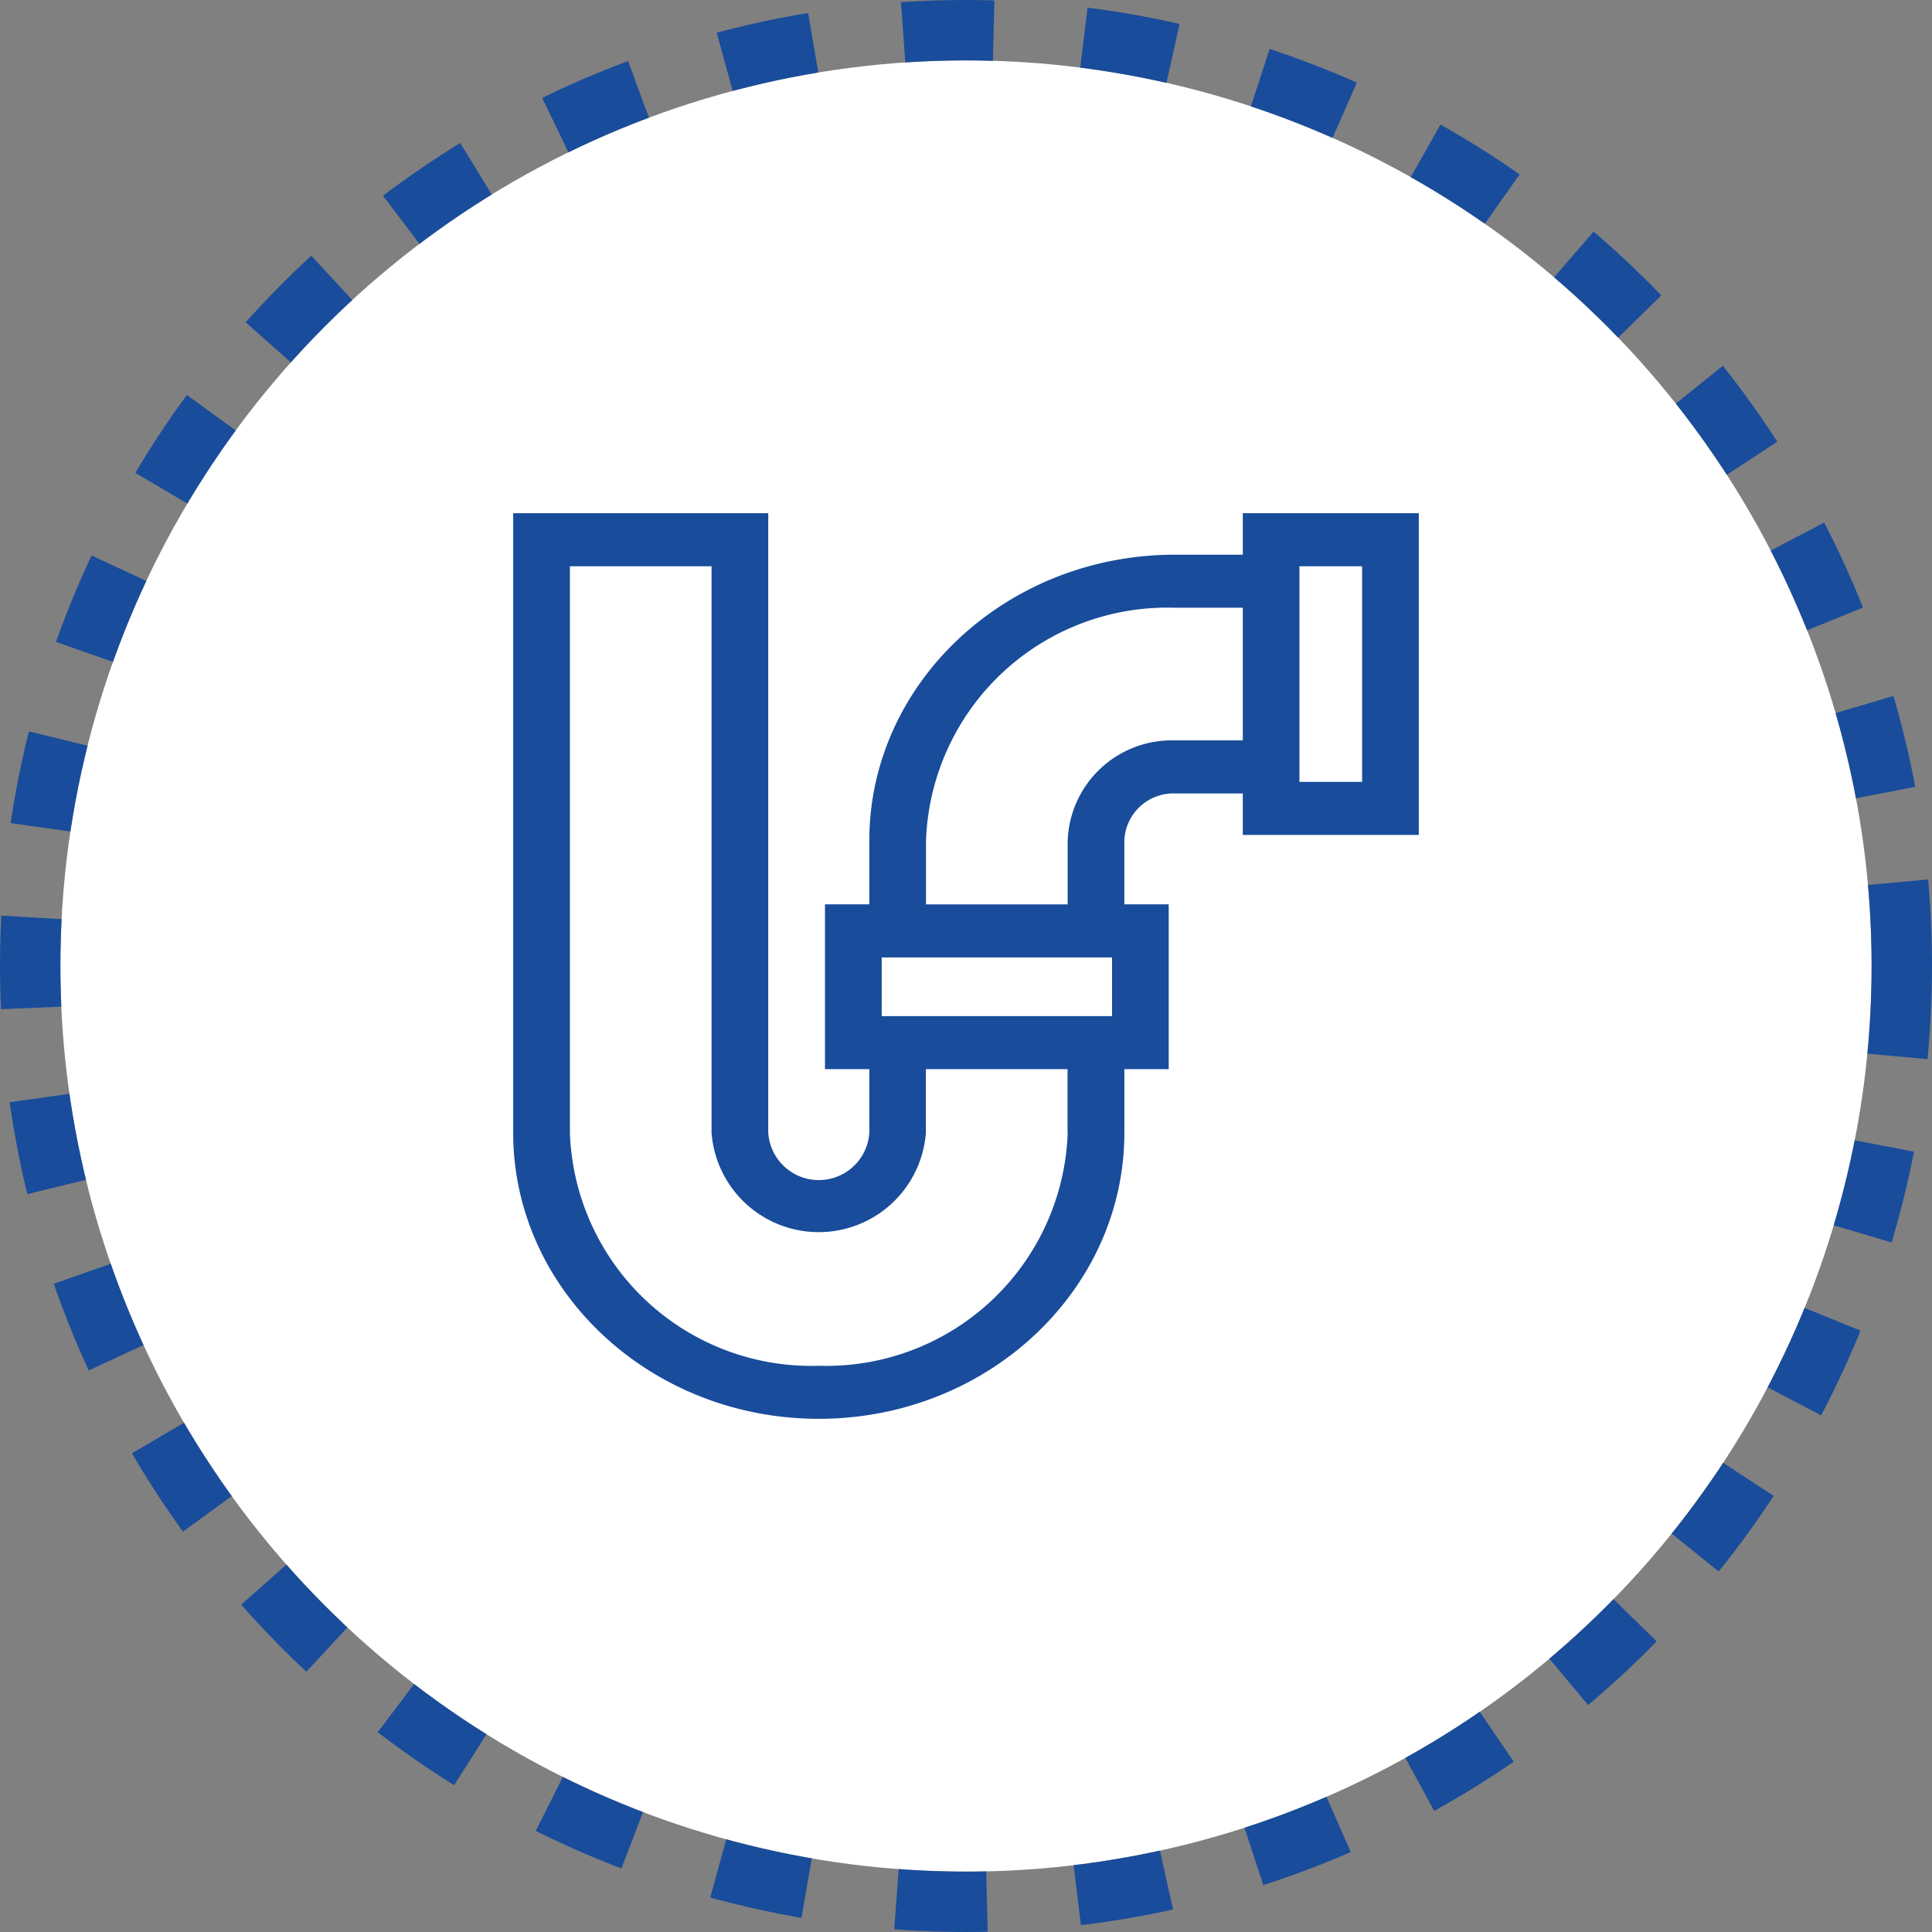 <svg xmlns="http://www.w3.org/2000/svg" width="64" height="64" viewBox="0 0 64 64"><rect x="0" y="0" width="64" height="64" fill="#808080" stroke="none"/><g id="Icon" transform="translate(-403 -1575)"><g id="Background" transform="translate(405 1577)" fill="#fff" stroke="#194c9b" stroke-width="2" stroke-dasharray="3 3"><circle cx="30" cy="30" r="30" stroke="none"></circle><circle cx="30" cy="30" r="31" fill="none"></circle></g><g id="pipe" transform="translate(420 1494)"><g id="Group_3" data-name="Group 3"><path id="Path_16" data-name="Path 16" d="M40.488,0V1.375H38.239c-5.582,0-10.123,4.252-10.123,9.477v2.105H26.648v5.46h1.469v2.105a1.678,1.678,0,0,1-3.349,0V0H16.319V20.523C16.319,25.748,20.86,30,26.442,30s10.123-4.252,10.123-9.477V18.417h1.469v-5.46H36.564V10.852a1.626,1.626,0,0,1,1.675-1.568h2.249v1.375h5.831V0Zm-5.8,20.523a8,8,0,0,1-8.245,7.72,8,8,0,0,1-8.245-7.72V1.758H22.89V20.523a3.56,3.56,0,0,0,7.1,0V18.417h4.693v2.105Zm1.469-3.863h-7.63V14.716h7.63Zm4.332-9.133H38.239a3.448,3.448,0,0,0-3.552,3.326v2.105H29.994V10.852a8,8,0,0,1,8.245-7.72h2.249V7.527ZM44.441,8.9H42.365V1.758h2.076Z" transform="translate(-16.319 98)" fill="#194c9b"></path></g></g></g></svg>